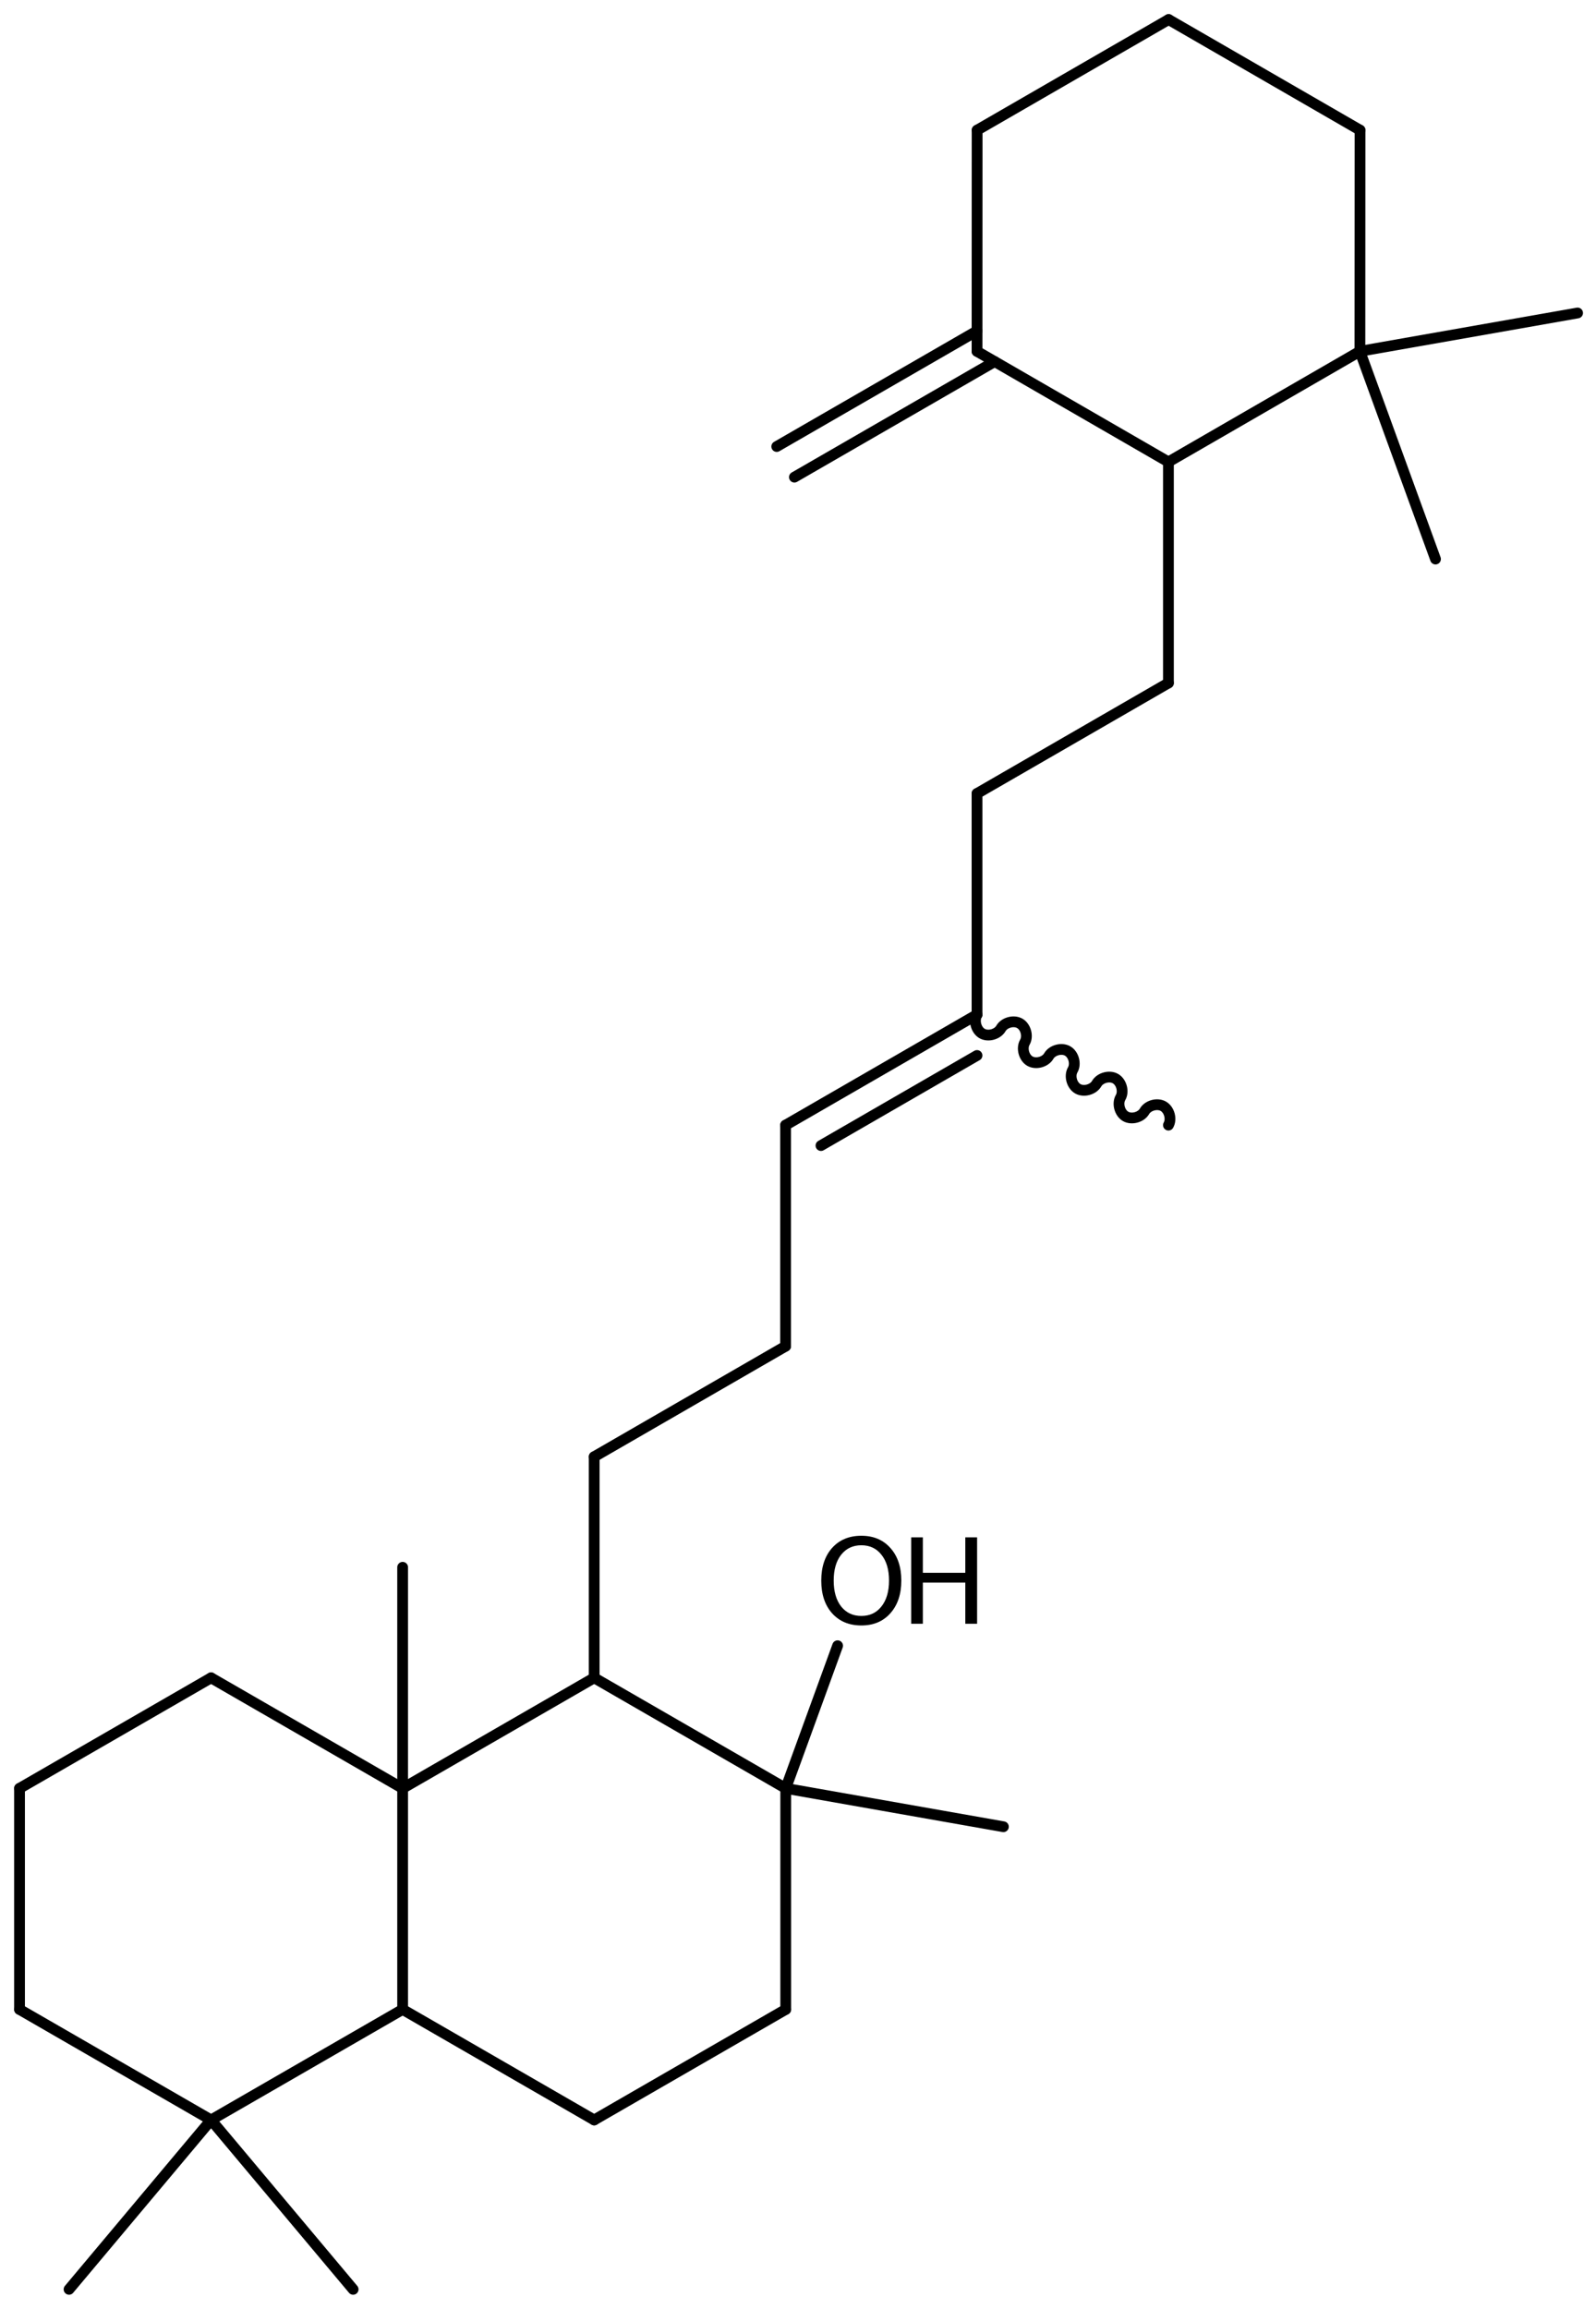 <?xml version='1.0' encoding='UTF-8'?>
<!DOCTYPE svg PUBLIC "-//W3C//DTD SVG 1.1//EN" "http://www.w3.org/Graphics/SVG/1.1/DTD/svg11.dtd">
<svg version='1.2' xmlns='http://www.w3.org/2000/svg' xmlns:xlink='http://www.w3.org/1999/xlink' width='73.366mm' height='106.122mm' viewBox='0 0 73.366 106.122'>
  <desc>Generated by the Chemistry Development Kit (http://github.com/cdk)</desc>
  <g stroke-linecap='round' stroke-linejoin='round' stroke='#000000' stroke-width='.495' fill='#000000'>
    <rect x='.0' y='.0' width='74.0' height='107.0' fill='#FFFFFF' stroke='none'/>
    <g id='mol1' class='mol'>
      <path id='mol1bnd1' class='bond' d='M53.711 51.709c.158 -.275 .042 -.708 -.233 -.867c-.275 -.159 -.709 -.043 -.867 .232c-.159 .275 -.593 .392 -.868 .233c-.275 -.159 -.391 -.593 -.232 -.868c.159 -.275 .042 -.708 -.233 -.867c-.275 -.159 -.708 -.043 -.867 .232c-.159 .275 -.592 .392 -.867 .233c-.275 -.159 -.392 -.593 -.233 -.868c.159 -.275 .043 -.708 -.232 -.867c-.275 -.159 -.709 -.043 -.868 .232c-.158 .275 -.592 .392 -.867 .233c-.275 -.159 -.391 -.593 -.233 -.868c.159 -.275 .043 -.708 -.232 -.867c-.275 -.159 -.709 -.043 -.867 .232c-.159 .275 -.593 .392 -.868 .233c-.275 -.159 -.391 -.593 -.232 -.868' fill='none' stroke='#000000' stroke-width='.495'/>
      <g id='mol1bnd2' class='bond'>
        <line x1='36.113' y1='51.709' x2='44.912' y2='46.629'/>
        <line x1='37.739' y1='52.648' x2='44.912' y2='48.507'/>
      </g>
      <line id='mol1bnd3' class='bond' x1='36.113' y1='51.709' x2='36.113' y2='61.869'/>
      <line id='mol1bnd4' class='bond' x1='36.113' y1='61.869' x2='27.314' y2='66.949'/>
      <line id='mol1bnd5' class='bond' x1='27.314' y1='66.949' x2='27.314' y2='77.109'/>
      <line id='mol1bnd6' class='bond' x1='27.314' y1='77.109' x2='18.509' y2='82.189'/>
      <line id='mol1bnd7' class='bond' x1='18.509' y1='82.189' x2='9.703' y2='77.109'/>
      <line id='mol1bnd8' class='bond' x1='9.703' y1='77.109' x2='.898' y2='82.189'/>
      <line id='mol1bnd9' class='bond' x1='.898' y1='82.189' x2='.898' y2='92.349'/>
      <line id='mol1bnd10' class='bond' x1='.898' y1='92.349' x2='9.703' y2='97.429'/>
      <line id='mol1bnd11' class='bond' x1='9.703' y1='97.429' x2='18.509' y2='92.349'/>
      <line id='mol1bnd12' class='bond' x1='18.509' y1='82.189' x2='18.509' y2='92.349'/>
      <line id='mol1bnd13' class='bond' x1='18.509' y1='92.349' x2='27.314' y2='97.429'/>
      <line id='mol1bnd14' class='bond' x1='27.314' y1='97.429' x2='36.119' y2='92.349'/>
      <line id='mol1bnd15' class='bond' x1='36.119' y1='92.349' x2='36.119' y2='82.189'/>
      <line id='mol1bnd16' class='bond' x1='27.314' y1='77.109' x2='36.119' y2='82.189'/>
      <line id='mol1bnd17' class='bond' x1='36.119' y1='82.189' x2='46.125' y2='83.953'/>
      <line id='mol1bnd18' class='bond' x1='36.119' y1='82.189' x2='38.504' y2='75.634'/>
      <line id='mol1bnd19' class='bond' x1='9.703' y1='97.429' x2='3.174' y2='105.213'/>
      <line id='mol1bnd20' class='bond' x1='9.703' y1='97.429' x2='16.233' y2='105.213'/>
      <line id='mol1bnd21' class='bond' x1='18.509' y1='82.189' x2='18.509' y2='72.029'/>
      <line id='mol1bnd22' class='bond' x1='44.912' y1='46.629' x2='44.912' y2='36.469'/>
      <line id='mol1bnd23' class='bond' x1='44.912' y1='36.469' x2='53.711' y2='31.389'/>
      <line id='mol1bnd24' class='bond' x1='53.711' y1='31.389' x2='53.711' y2='21.229'/>
      <line id='mol1bnd25' class='bond' x1='53.711' y1='21.229' x2='44.913' y2='16.148'/>
      <g id='mol1bnd26' class='bond'>
        <line x1='45.725' y1='16.617' x2='36.518' y2='21.929'/>
        <line x1='44.913' y1='15.209' x2='35.706' y2='20.521'/>
      </g>
      <line id='mol1bnd27' class='bond' x1='44.913' y1='16.148' x2='44.917' y2='5.982'/>
      <line id='mol1bnd28' class='bond' x1='44.917' y1='5.982' x2='53.72' y2='.898'/>
      <line id='mol1bnd29' class='bond' x1='53.72' y1='.898' x2='62.518' y2='5.98'/>
      <line id='mol1bnd30' class='bond' x1='62.518' y1='5.98' x2='62.513' y2='16.145'/>
      <line id='mol1bnd31' class='bond' x1='53.711' y1='21.229' x2='62.513' y2='16.145'/>
      <line id='mol1bnd32' class='bond' x1='62.513' y1='16.145' x2='65.988' y2='25.693'/>
      <line id='mol1bnd33' class='bond' x1='62.513' y1='16.145' x2='72.52' y2='14.384'/>
      <g id='mol1atm17' class='atom'>
        <path d='M39.595 71.017q-.584 .0 -.93 .438q-.341 .432 -.341 1.186q.0 .749 .341 1.187q.346 .437 .93 .437q.584 .0 .925 -.437q.347 -.438 .347 -1.187q-.0 -.754 -.347 -1.186q-.341 -.438 -.925 -.438zM39.595 70.58q.834 -.0 1.332 .559q.505 .56 .505 1.502q.0 .937 -.505 1.503q-.498 .559 -1.332 .559q-.839 .0 -1.344 -.559q-.499 -.56 -.499 -1.503q.0 -.942 .499 -1.502q.505 -.559 1.344 -.559z' stroke='none'/>
        <path d='M41.887 70.653h.535v1.63h1.952v-1.63h.542v3.971h-.542v-1.891h-1.952v1.891h-.535v-3.971z' stroke='none'/>
      </g>
    </g>
  </g>
</svg>
